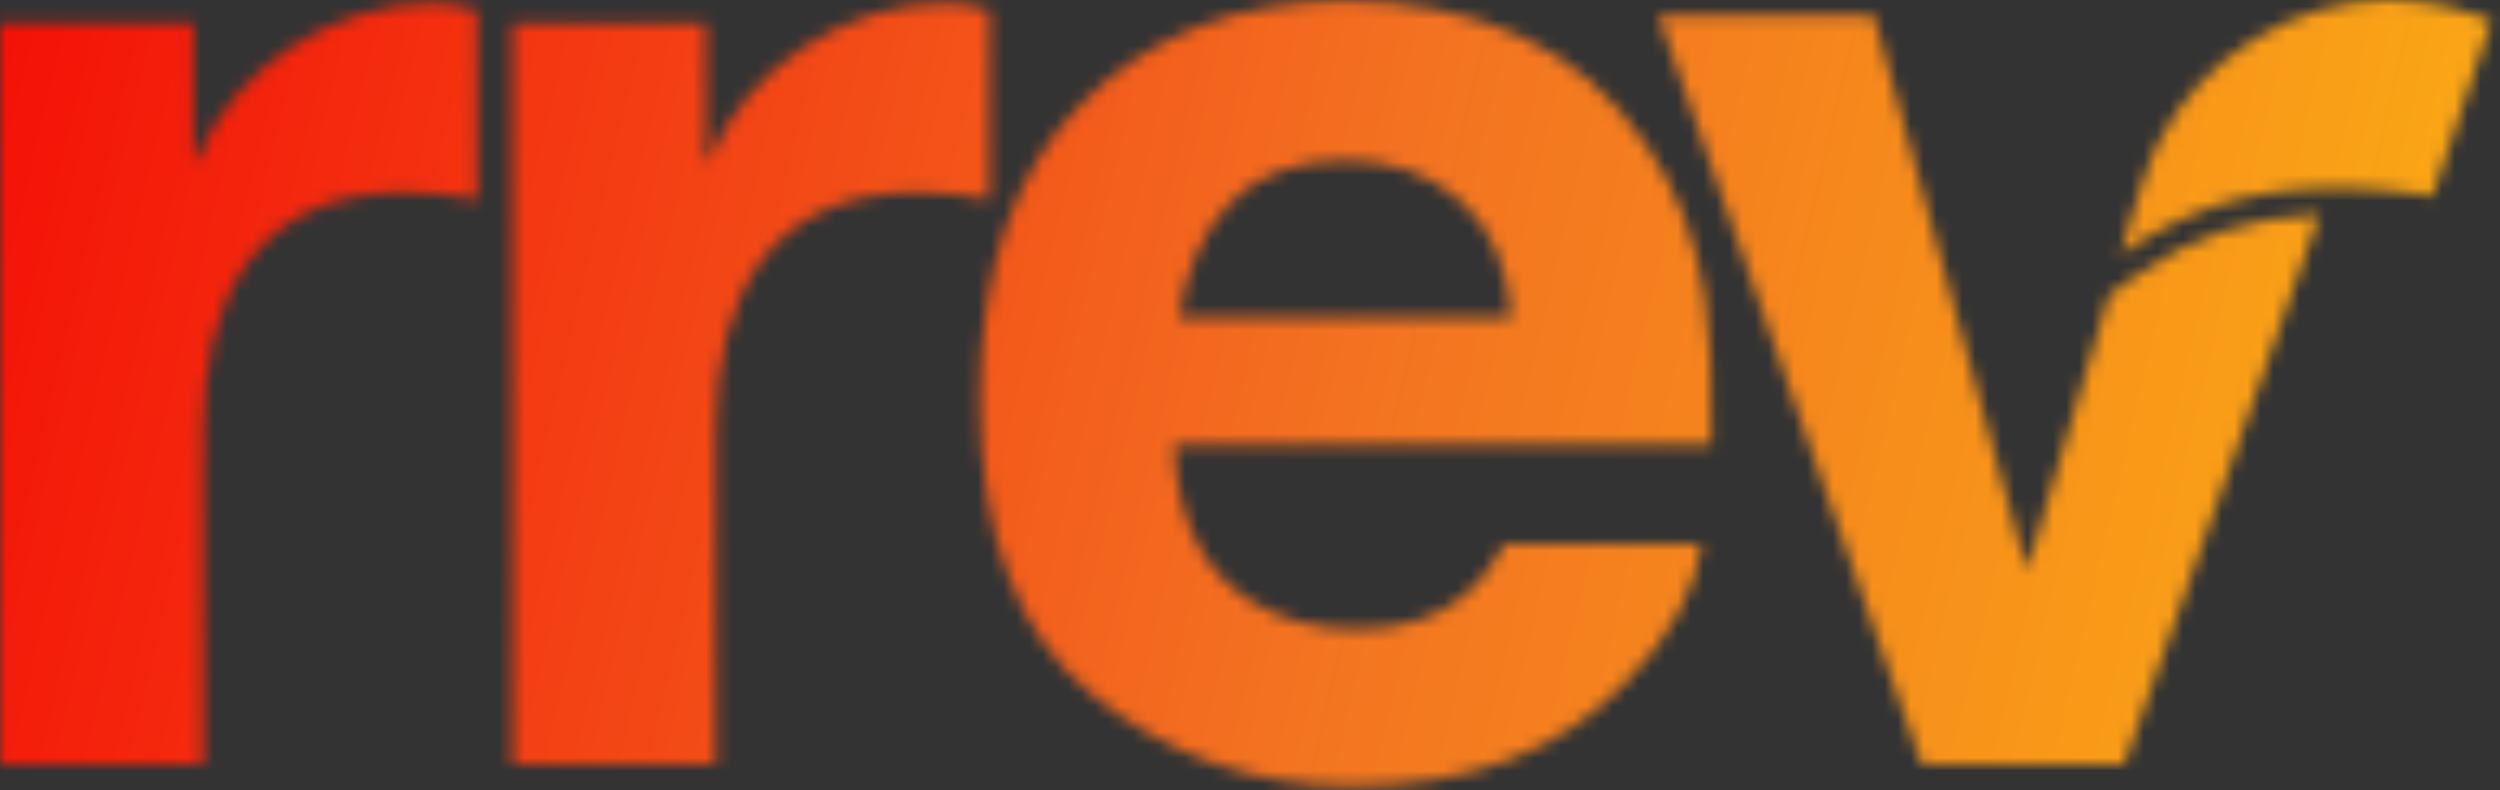 <?xml version="1.0" encoding="utf-8"?>
<svg xmlns="http://www.w3.org/2000/svg" fill="none" height="100%" overflow="visible" preserveAspectRatio="none" style="display: block;" viewBox="0 0 193 61" width="100%">
<rect x="0" y="0" width="193" height="61" fill="#333333" stroke="none"/>
<g id="Clip path group">
<mask height="61" id="mask0_0_1124" maskUnits="userSpaceOnUse" style="mask-type:luminance" width="193" x="0" y="0">
<g id="clippath">
<path d="M33.4 0.247C34.504 0.247 35.833 0.468 36.828 0.801V15.403C35.402 15.07 33.078 14.849 31.191 14.849C19.681 14.849 15.699 23.14 15.699 33.209V58.984H0V1.793H14.939V12.405H15.16C18.038 5.222 25.775 0.247 33.404 0.247H33.4ZM76.397 0.801C75.405 0.468 74.073 0.247 72.968 0.247C65.34 0.247 57.603 5.222 54.724 12.408L54.504 12.405V1.793H39.565V58.984H55.267V33.209C55.267 23.14 59.25 14.849 70.76 14.849C72.646 14.849 74.971 15.07 76.397 15.403V0.801ZM131.631 23.016C132.035 25.644 132.196 29.421 132.121 34.358H90.643C90.872 40.096 92.859 44.113 96.599 46.422C98.871 47.856 101.611 48.571 104.807 48.571C108.199 48.571 110.957 47.699 113.08 45.947C114.236 45 115.258 43.693 116.145 42.013H131.35C130.949 45.404 129.108 48.848 125.829 52.344C120.731 57.902 113.589 60.683 104.403 60.683C96.823 60.683 90.138 58.337 84.347 53.65C78.553 48.964 75.652 41.335 75.652 30.765C75.652 20.864 78.269 13.266 83.501 7.984C88.731 2.714 95.517 0.075 103.868 0.075C108.827 0.075 113.289 0.969 117.264 2.755C121.236 4.537 124.515 7.351 127.101 11.203C129.437 14.598 130.946 18.54 131.634 23.016H131.631ZM116.669 24.503C116.396 20.538 115.075 17.529 112.705 15.47C110.332 13.415 107.386 12.386 103.875 12.386C100.05 12.386 97.089 13.472 94.982 15.65C92.878 17.832 91.553 20.782 91.014 24.503H116.669ZM162.818 22.769H162.811C162.796 22.822 162.784 22.87 162.77 22.919C162.616 23.447 162.459 23.982 162.29 24.54L156.466 44.064L144.66 1.205H128.022L148.351 58.992H163.979L177.229 21.733L179.071 16.556C173.606 16.765 169.181 18.251 164.877 21.306L162.818 22.769ZM191.741 1.4H191.756C191.562 1.325 191.322 1.239 191.045 1.138C190.626 0.992 190.12 0.831 189.537 0.678C189.151 0.573 188.728 0.475 188.271 0.386C187.815 0.296 187.336 0.217 186.823 0.15C186.059 0.056 185.239 0 184.371 0C177.203 0 169.934 4.398 166.696 10.9C166.621 11.046 166.55 11.199 166.475 11.349C166.464 11.372 166.453 11.398 166.445 11.416C166.415 11.491 166.378 11.566 166.344 11.641C166.269 11.809 166.198 11.974 166.131 12.143C166.116 12.173 166.101 12.21 166.082 12.248C165.828 12.873 165.577 13.55 165.33 14.28C165.064 15.073 164.791 15.953 164.547 16.762C164.308 17.57 164.057 18.435 163.791 19.363C163.735 19.561 163.702 19.678 163.702 19.678C164.057 19.427 164.413 19.187 164.761 18.955C164.877 18.88 164.989 18.809 165.105 18.734C165.345 18.585 165.584 18.431 165.828 18.289C165.962 18.21 166.101 18.132 166.236 18.053C166.46 17.926 166.685 17.802 166.909 17.683C167.052 17.608 167.19 17.533 167.332 17.462C167.557 17.346 167.782 17.237 168.006 17.128C168.148 17.061 168.283 16.997 168.425 16.93C168.665 16.822 168.912 16.717 169.152 16.616C169.271 16.563 169.399 16.511 169.518 16.459C169.848 16.328 170.177 16.204 170.51 16.088C170.548 16.077 170.585 16.062 170.619 16.047C170.989 15.916 171.36 15.8 171.731 15.687C171.847 15.65 171.966 15.62 172.086 15.586C172.348 15.511 172.603 15.44 172.865 15.377C173.011 15.339 173.153 15.309 173.299 15.276C173.538 15.22 173.778 15.167 174.021 15.118C174.175 15.088 174.328 15.055 174.482 15.029C174.721 14.98 174.961 14.946 175.208 14.905C175.358 14.879 175.511 14.856 175.668 14.838C175.93 14.8 176.192 14.77 176.451 14.737C176.585 14.722 176.728 14.707 176.862 14.688C177.203 14.651 177.544 14.624 177.88 14.606C177.948 14.606 178.012 14.594 178.075 14.591C178.483 14.565 178.895 14.55 179.314 14.534C179.438 14.534 179.565 14.534 179.688 14.531H179.767C179.977 14.531 180.186 14.52 180.392 14.52H180.553C180.882 14.52 181.212 14.531 181.545 14.542C181.706 14.542 181.863 14.546 182.024 14.553C182.522 14.576 183.024 14.602 183.533 14.632C184.39 14.688 185.266 14.767 186.067 14.868C186.86 14.973 187.41 15.077 187.646 15.122C187.687 15.133 187.736 15.137 187.777 15.148L192.329 1.658C192.329 1.658 192.119 1.553 191.734 1.396L191.741 1.4Z" fill="white" id="Vector"/>
</g>
</mask>
<g mask="url(#mask0_0_1124)">
<g id="Group">
<path d="M348.601 17.111L2.929 -64.475L-30.97 79.152L314.702 160.738L348.601 17.111Z" fill="url(#paint0_linear_0_1124)" id="Vector_2"/>
</g>
</g>
</g>
<defs>
<linearGradient gradientUnits="userSpaceOnUse" id="paint0_linear_0_1124" x1="-14.026" x2="331.166" y1="7.194" y2="88.666">
<stop stop-color="#F40604"/>
<stop offset="0.34" stop-color="#F37221"/>
<stop offset="0.73" stop-color="#FFCC0D"/>
<stop offset="1" stop-color="#FFEAB1"/>
</linearGradient>
</defs>
</svg>